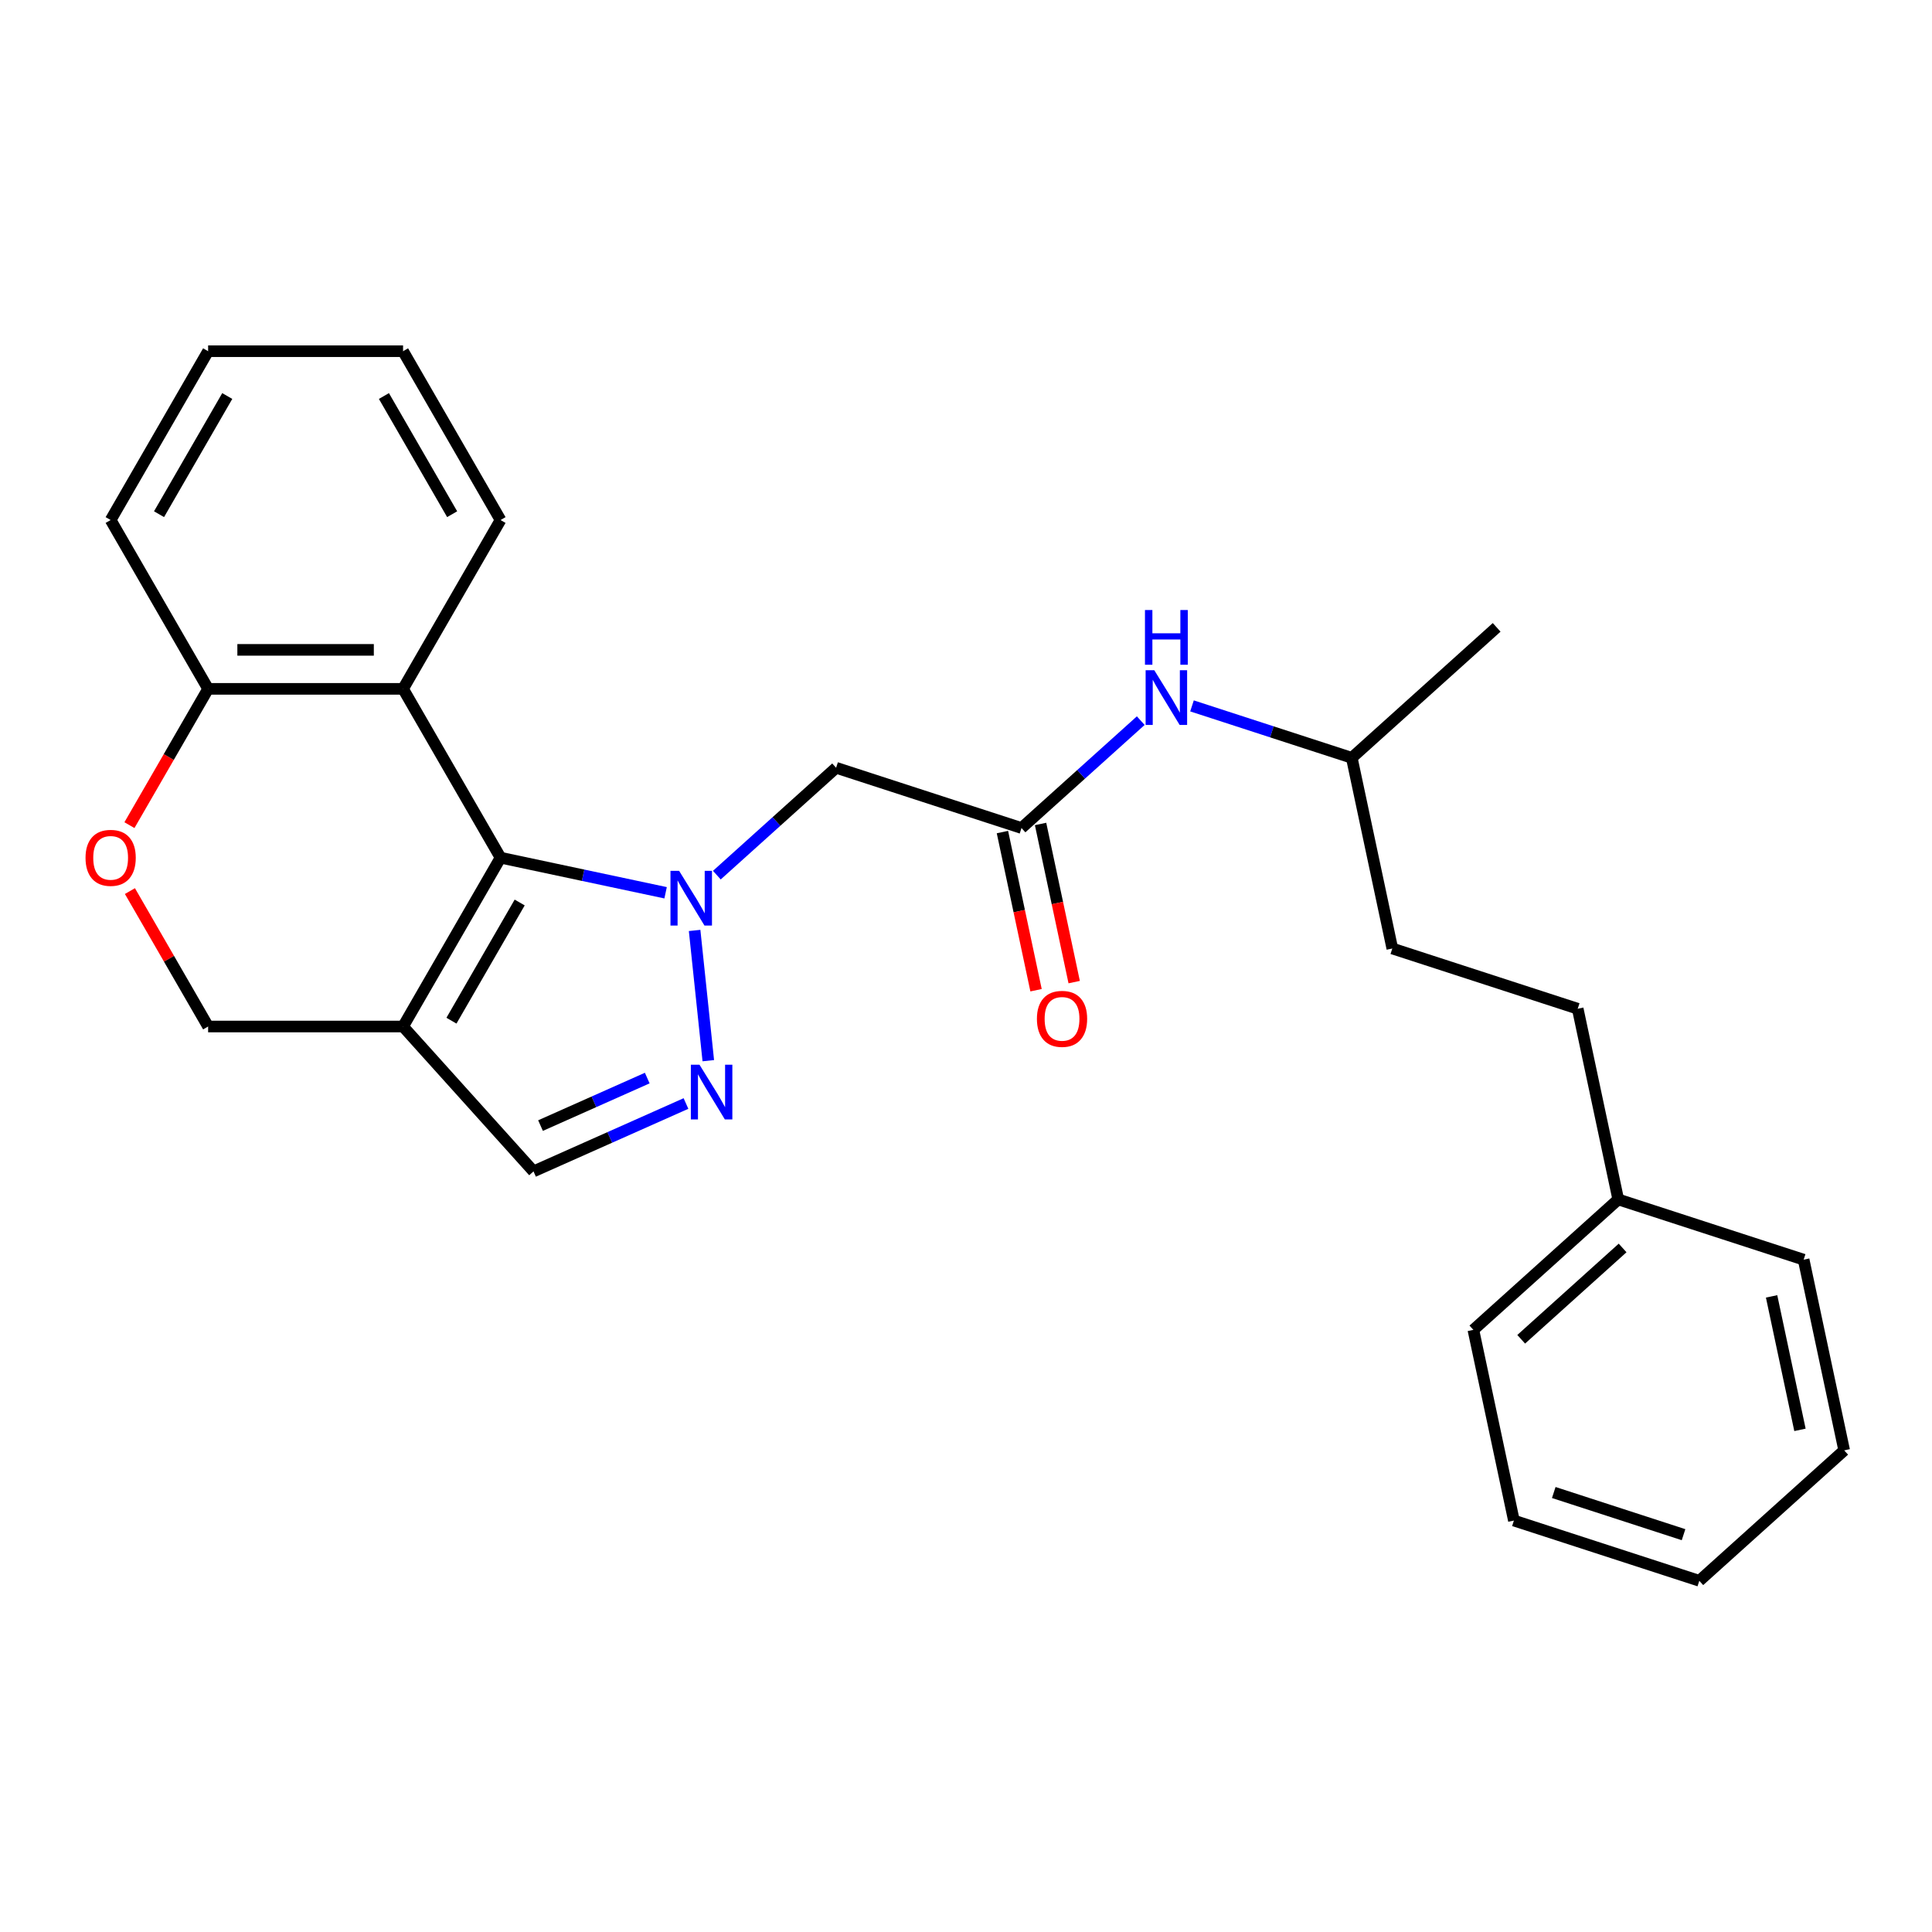 <?xml version='1.0' encoding='iso-8859-1'?>
<svg version='1.1' baseProfile='full'
              xmlns='http://www.w3.org/2000/svg'
                      xmlns:rdkit='http://www.rdkit.org/xml'
                      xmlns:xlink='http://www.w3.org/1999/xlink'
                  xml:space='preserve'
width='1000px' height='1000px' viewBox='0 0 1000 1000'>
<!-- END OF HEADER -->
<rect style='opacity:1.0;fill:#FFFFFF;stroke:none' width='1000' height='1000' x='0' y='0'> </rect>
<path class='bond-0' d='M 344.514,462.097 L 301.796,453.017' style='fill:none;fill-rule:evenodd;stroke:#0000FF;stroke-width:6px;stroke-linecap:butt;stroke-linejoin:miter;stroke-opacity:1' />
<path class='bond-0' d='M 301.796,453.017 L 259.078,443.937' style='fill:none;fill-rule:evenodd;stroke:#000000;stroke-width:6px;stroke-linecap:butt;stroke-linejoin:miter;stroke-opacity:1' />
<path class='bond-1' d='M 359.53,481.599 L 366.614,549.004' style='fill:none;fill-rule:evenodd;stroke:#0000FF;stroke-width:6px;stroke-linecap:butt;stroke-linejoin:miter;stroke-opacity:1' />
<path class='bond-4' d='M 371.039,452.975 L 401.901,425.187' style='fill:none;fill-rule:evenodd;stroke:#0000FF;stroke-width:6px;stroke-linecap:butt;stroke-linejoin:miter;stroke-opacity:1' />
<path class='bond-4' d='M 401.901,425.187 L 432.762,397.399' style='fill:none;fill-rule:evenodd;stroke:#000000;stroke-width:6px;stroke-linecap:butt;stroke-linejoin:miter;stroke-opacity:1' />
<path class='bond-2' d='M 259.078,443.937 L 208.626,531.322' style='fill:none;fill-rule:evenodd;stroke:#000000;stroke-width:6px;stroke-linecap:butt;stroke-linejoin:miter;stroke-opacity:1' />
<path class='bond-2' d='M 268.987,467.135 L 233.671,528.305' style='fill:none;fill-rule:evenodd;stroke:#000000;stroke-width:6px;stroke-linecap:butt;stroke-linejoin:miter;stroke-opacity:1' />
<path class='bond-3' d='M 259.078,443.937 L 208.626,356.552' style='fill:none;fill-rule:evenodd;stroke:#000000;stroke-width:6px;stroke-linecap:butt;stroke-linejoin:miter;stroke-opacity:1' />
<path class='bond-5' d='M 355.061,571.172 L 315.602,588.74' style='fill:none;fill-rule:evenodd;stroke:#0000FF;stroke-width:6px;stroke-linecap:butt;stroke-linejoin:miter;stroke-opacity:1' />
<path class='bond-5' d='M 315.602,588.74 L 276.144,606.308' style='fill:none;fill-rule:evenodd;stroke:#000000;stroke-width:6px;stroke-linecap:butt;stroke-linejoin:miter;stroke-opacity:1' />
<path class='bond-5' d='M 335.015,558.006 L 307.394,570.304' style='fill:none;fill-rule:evenodd;stroke:#0000FF;stroke-width:6px;stroke-linecap:butt;stroke-linejoin:miter;stroke-opacity:1' />
<path class='bond-5' d='M 307.394,570.304 L 279.773,582.602' style='fill:none;fill-rule:evenodd;stroke:#000000;stroke-width:6px;stroke-linecap:butt;stroke-linejoin:miter;stroke-opacity:1' />
<path class='bond-9' d='M 208.626,531.322 L 107.723,531.322' style='fill:none;fill-rule:evenodd;stroke:#000000;stroke-width:6px;stroke-linecap:butt;stroke-linejoin:miter;stroke-opacity:1' />
<path class='bond-26' d='M 208.626,531.322 L 276.144,606.308' style='fill:none;fill-rule:evenodd;stroke:#000000;stroke-width:6px;stroke-linecap:butt;stroke-linejoin:miter;stroke-opacity:1' />
<path class='bond-8' d='M 208.626,356.552 L 107.723,356.552' style='fill:none;fill-rule:evenodd;stroke:#000000;stroke-width:6px;stroke-linecap:butt;stroke-linejoin:miter;stroke-opacity:1' />
<path class='bond-8' d='M 193.491,336.371 L 122.858,336.371' style='fill:none;fill-rule:evenodd;stroke:#000000;stroke-width:6px;stroke-linecap:butt;stroke-linejoin:miter;stroke-opacity:1' />
<path class='bond-12' d='M 208.626,356.552 L 259.078,269.167' style='fill:none;fill-rule:evenodd;stroke:#000000;stroke-width:6px;stroke-linecap:butt;stroke-linejoin:miter;stroke-opacity:1' />
<path class='bond-6' d='M 432.762,397.399 L 528.727,428.579' style='fill:none;fill-rule:evenodd;stroke:#000000;stroke-width:6px;stroke-linecap:butt;stroke-linejoin:miter;stroke-opacity:1' />
<path class='bond-10' d='M 528.727,428.579 L 559.589,400.791' style='fill:none;fill-rule:evenodd;stroke:#000000;stroke-width:6px;stroke-linecap:butt;stroke-linejoin:miter;stroke-opacity:1' />
<path class='bond-10' d='M 559.589,400.791 L 590.451,373.003' style='fill:none;fill-rule:evenodd;stroke:#0000FF;stroke-width:6px;stroke-linecap:butt;stroke-linejoin:miter;stroke-opacity:1' />
<path class='bond-11' d='M 518.858,430.677 L 527.557,471.605' style='fill:none;fill-rule:evenodd;stroke:#000000;stroke-width:6px;stroke-linecap:butt;stroke-linejoin:miter;stroke-opacity:1' />
<path class='bond-11' d='M 527.557,471.605 L 536.257,512.533' style='fill:none;fill-rule:evenodd;stroke:#FF0000;stroke-width:6px;stroke-linecap:butt;stroke-linejoin:miter;stroke-opacity:1' />
<path class='bond-11' d='M 538.597,426.482 L 547.297,467.41' style='fill:none;fill-rule:evenodd;stroke:#000000;stroke-width:6px;stroke-linecap:butt;stroke-linejoin:miter;stroke-opacity:1' />
<path class='bond-11' d='M 547.297,467.41 L 555.996,508.338' style='fill:none;fill-rule:evenodd;stroke:#FF0000;stroke-width:6px;stroke-linecap:butt;stroke-linejoin:miter;stroke-opacity:1' />
<path class='bond-7' d='M 66.995,427.095 L 87.359,391.823' style='fill:none;fill-rule:evenodd;stroke:#FF0000;stroke-width:6px;stroke-linecap:butt;stroke-linejoin:miter;stroke-opacity:1' />
<path class='bond-7' d='M 87.359,391.823 L 107.723,356.552' style='fill:none;fill-rule:evenodd;stroke:#000000;stroke-width:6px;stroke-linecap:butt;stroke-linejoin:miter;stroke-opacity:1' />
<path class='bond-27' d='M 67.249,461.22 L 87.486,496.271' style='fill:none;fill-rule:evenodd;stroke:#FF0000;stroke-width:6px;stroke-linecap:butt;stroke-linejoin:miter;stroke-opacity:1' />
<path class='bond-27' d='M 87.486,496.271 L 107.723,531.322' style='fill:none;fill-rule:evenodd;stroke:#000000;stroke-width:6px;stroke-linecap:butt;stroke-linejoin:miter;stroke-opacity:1' />
<path class='bond-17' d='M 107.723,356.552 L 57.271,269.167' style='fill:none;fill-rule:evenodd;stroke:#000000;stroke-width:6px;stroke-linecap:butt;stroke-linejoin:miter;stroke-opacity:1' />
<path class='bond-16' d='M 616.976,365.371 L 658.327,378.807' style='fill:none;fill-rule:evenodd;stroke:#0000FF;stroke-width:6px;stroke-linecap:butt;stroke-linejoin:miter;stroke-opacity:1' />
<path class='bond-16' d='M 658.327,378.807 L 699.678,392.243' style='fill:none;fill-rule:evenodd;stroke:#000000;stroke-width:6px;stroke-linecap:butt;stroke-linejoin:miter;stroke-opacity:1' />
<path class='bond-21' d='M 259.078,269.167 L 208.626,181.782' style='fill:none;fill-rule:evenodd;stroke:#000000;stroke-width:6px;stroke-linecap:butt;stroke-linejoin:miter;stroke-opacity:1' />
<path class='bond-21' d='M 234.033,266.15 L 198.717,204.98' style='fill:none;fill-rule:evenodd;stroke:#000000;stroke-width:6px;stroke-linecap:butt;stroke-linejoin:miter;stroke-opacity:1' />
<path class='bond-13' d='M 816.622,522.122 L 720.657,490.941' style='fill:none;fill-rule:evenodd;stroke:#000000;stroke-width:6px;stroke-linecap:butt;stroke-linejoin:miter;stroke-opacity:1' />
<path class='bond-14' d='M 816.622,522.122 L 837.601,620.821' style='fill:none;fill-rule:evenodd;stroke:#000000;stroke-width:6px;stroke-linecap:butt;stroke-linejoin:miter;stroke-opacity:1' />
<path class='bond-18' d='M 837.601,620.821 L 762.615,688.338' style='fill:none;fill-rule:evenodd;stroke:#000000;stroke-width:6px;stroke-linecap:butt;stroke-linejoin:miter;stroke-opacity:1' />
<path class='bond-18' d='M 839.857,645.946 L 787.367,693.208' style='fill:none;fill-rule:evenodd;stroke:#000000;stroke-width:6px;stroke-linecap:butt;stroke-linejoin:miter;stroke-opacity:1' />
<path class='bond-19' d='M 837.601,620.821 L 933.566,652.002' style='fill:none;fill-rule:evenodd;stroke:#000000;stroke-width:6px;stroke-linecap:butt;stroke-linejoin:miter;stroke-opacity:1' />
<path class='bond-15' d='M 720.657,490.941 L 699.678,392.243' style='fill:none;fill-rule:evenodd;stroke:#000000;stroke-width:6px;stroke-linecap:butt;stroke-linejoin:miter;stroke-opacity:1' />
<path class='bond-20' d='M 699.678,392.243 L 774.664,324.725' style='fill:none;fill-rule:evenodd;stroke:#000000;stroke-width:6px;stroke-linecap:butt;stroke-linejoin:miter;stroke-opacity:1' />
<path class='bond-28' d='M 57.271,269.167 L 107.723,181.782' style='fill:none;fill-rule:evenodd;stroke:#000000;stroke-width:6px;stroke-linecap:butt;stroke-linejoin:miter;stroke-opacity:1' />
<path class='bond-28' d='M 82.316,266.15 L 117.632,204.98' style='fill:none;fill-rule:evenodd;stroke:#000000;stroke-width:6px;stroke-linecap:butt;stroke-linejoin:miter;stroke-opacity:1' />
<path class='bond-24' d='M 762.615,688.338 L 783.594,787.037' style='fill:none;fill-rule:evenodd;stroke:#000000;stroke-width:6px;stroke-linecap:butt;stroke-linejoin:miter;stroke-opacity:1' />
<path class='bond-23' d='M 933.566,652.002 L 954.545,750.7' style='fill:none;fill-rule:evenodd;stroke:#000000;stroke-width:6px;stroke-linecap:butt;stroke-linejoin:miter;stroke-opacity:1' />
<path class='bond-23' d='M 916.974,671.002 L 931.659,740.091' style='fill:none;fill-rule:evenodd;stroke:#000000;stroke-width:6px;stroke-linecap:butt;stroke-linejoin:miter;stroke-opacity:1' />
<path class='bond-22' d='M 208.626,181.782 L 107.723,181.782' style='fill:none;fill-rule:evenodd;stroke:#000000;stroke-width:6px;stroke-linecap:butt;stroke-linejoin:miter;stroke-opacity:1' />
<path class='bond-25' d='M 954.545,750.7 L 879.559,818.218' style='fill:none;fill-rule:evenodd;stroke:#000000;stroke-width:6px;stroke-linecap:butt;stroke-linejoin:miter;stroke-opacity:1' />
<path class='bond-29' d='M 783.594,787.037 L 879.559,818.218' style='fill:none;fill-rule:evenodd;stroke:#000000;stroke-width:6px;stroke-linecap:butt;stroke-linejoin:miter;stroke-opacity:1' />
<path class='bond-29' d='M 804.225,772.521 L 871.401,794.348' style='fill:none;fill-rule:evenodd;stroke:#000000;stroke-width:6px;stroke-linecap:butt;stroke-linejoin:miter;stroke-opacity:1' />
<path  class='atom-0' d='M 351.516 450.756
L 360.796 465.756
Q 361.716 467.236, 363.196 469.916
Q 364.676 472.596, 364.756 472.756
L 364.756 450.756
L 368.516 450.756
L 368.516 479.076
L 364.636 479.076
L 354.676 462.676
Q 353.516 460.756, 352.276 458.556
Q 351.076 456.356, 350.716 455.676
L 350.716 479.076
L 347.036 479.076
L 347.036 450.756
L 351.516 450.756
' fill='#0000FF'/>
<path  class='atom-2' d='M 362.064 551.107
L 371.344 566.107
Q 372.264 567.587, 373.744 570.267
Q 375.224 572.947, 375.304 573.107
L 375.304 551.107
L 379.064 551.107
L 379.064 579.427
L 375.184 579.427
L 365.224 563.027
Q 364.064 561.107, 362.824 558.907
Q 361.624 556.707, 361.264 556.027
L 361.264 579.427
L 357.584 579.427
L 357.584 551.107
L 362.064 551.107
' fill='#0000FF'/>
<path  class='atom-8' d='M 44.271 444.017
Q 44.271 437.217, 47.631 433.417
Q 50.991 429.617, 57.271 429.617
Q 63.551 429.617, 66.911 433.417
Q 70.271 437.217, 70.271 444.017
Q 70.271 450.897, 66.871 454.817
Q 63.471 458.697, 57.271 458.697
Q 51.031 458.697, 47.631 454.817
Q 44.271 450.937, 44.271 444.017
M 57.271 455.497
Q 61.591 455.497, 63.911 452.617
Q 66.271 449.697, 66.271 444.017
Q 66.271 438.457, 63.911 435.657
Q 61.591 432.817, 57.271 432.817
Q 52.951 432.817, 50.591 435.617
Q 48.271 438.417, 48.271 444.017
Q 48.271 449.737, 50.591 452.617
Q 52.951 455.497, 57.271 455.497
' fill='#FF0000'/>
<path  class='atom-11' d='M 597.453 346.902
L 606.733 361.902
Q 607.653 363.382, 609.133 366.062
Q 610.613 368.742, 610.693 368.902
L 610.693 346.902
L 614.453 346.902
L 614.453 375.222
L 610.573 375.222
L 600.613 358.822
Q 599.453 356.902, 598.213 354.702
Q 597.013 352.502, 596.653 351.822
L 596.653 375.222
L 592.973 375.222
L 592.973 346.902
L 597.453 346.902
' fill='#0000FF'/>
<path  class='atom-11' d='M 592.633 315.75
L 596.473 315.75
L 596.473 327.79
L 610.953 327.79
L 610.953 315.75
L 614.793 315.75
L 614.793 344.07
L 610.953 344.07
L 610.953 330.99
L 596.473 330.99
L 596.473 344.07
L 592.633 344.07
L 592.633 315.75
' fill='#0000FF'/>
<path  class='atom-12' d='M 536.706 527.358
Q 536.706 520.558, 540.066 516.758
Q 543.426 512.958, 549.706 512.958
Q 555.986 512.958, 559.346 516.758
Q 562.706 520.558, 562.706 527.358
Q 562.706 534.238, 559.306 538.158
Q 555.906 542.038, 549.706 542.038
Q 543.466 542.038, 540.066 538.158
Q 536.706 534.278, 536.706 527.358
M 549.706 538.838
Q 554.026 538.838, 556.346 535.958
Q 558.706 533.038, 558.706 527.358
Q 558.706 521.798, 556.346 518.998
Q 554.026 516.158, 549.706 516.158
Q 545.386 516.158, 543.026 518.958
Q 540.706 521.758, 540.706 527.358
Q 540.706 533.078, 543.026 535.958
Q 545.386 538.838, 549.706 538.838
' fill='#FF0000'/>
</svg>

